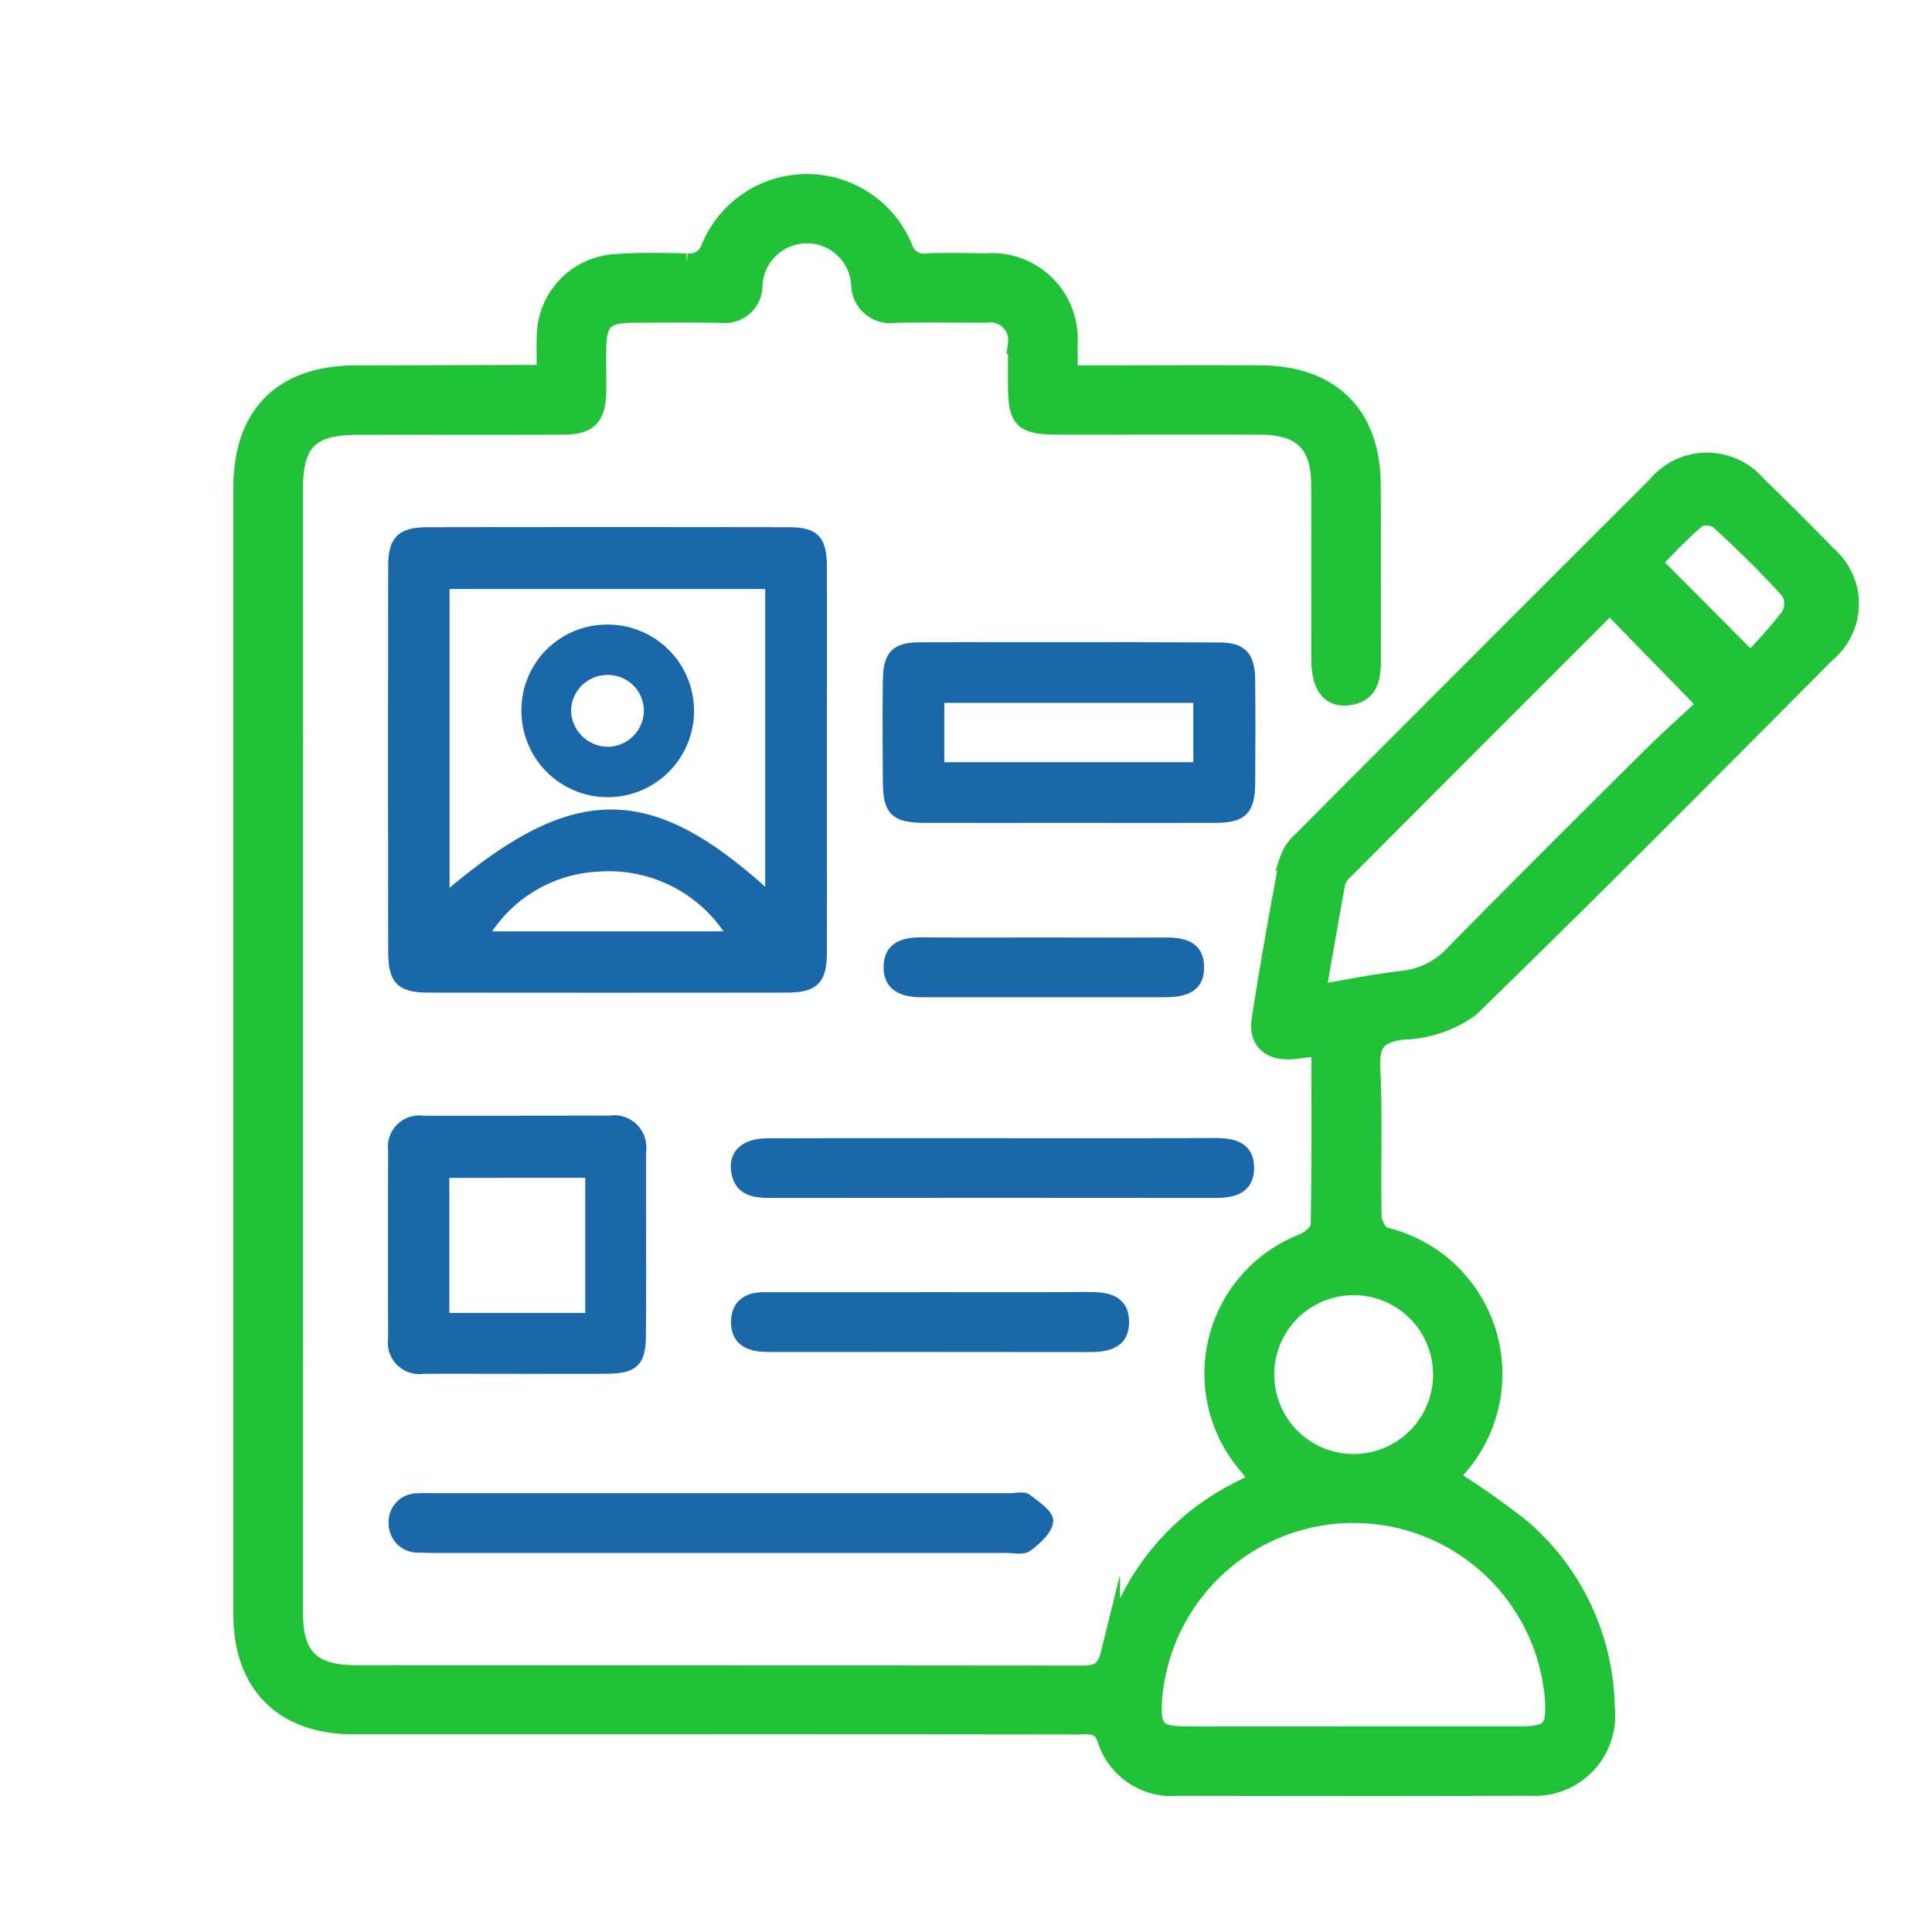 <svg id="Layer_1" data-name="Layer 1" xmlns="http://www.w3.org/2000/svg" viewBox="0 0 100 100"><title>Grade 02</title><path d="M28.282,19.256c0-.609-.022-1.2,0-1.8a3.8,3.8,0,0,1,3.627-3.807c1.2-.093,2.415-.061,3.622-.034a1.16,1.16,0,0,0,1.269-.812,5.387,5.387,0,0,1,9.935.016,1.129,1.129,0,0,0,1.269.793c1.006-.037,2.014-.018,3.02,0a3.943,3.943,0,0,1,4.252,4.209c.013.473,0,.947,0,1.589h1.406c2.859,0,5.719-.018,8.577,0,3.641.03,5.7,2.092,5.71,5.71.012,3.02,0,6.04.006,9.06,0,.918-.138,1.743-1.268,1.836-.884.073-1.321-.577-1.333-1.871,0-.161,0-.322,0-.483,0-2.859,0-5.718-.006-8.577-.008-2.124-.968-3.077-3.116-3.085-3.423-.011-6.845,0-10.268,0-2.094,0-2.31-.213-2.313-2.254q0-.966,0-1.933A1.429,1.429,0,0,0,51.036,16.2c-1.57.009-3.141-.025-4.711.01A1.524,1.524,0,0,1,44.557,14.7a2.8,2.8,0,0,0-5.589.041,1.455,1.455,0,0,1-1.67,1.469c-1.53-.02-3.06-.017-4.59,0-1.417.014-1.8.393-1.828,1.779-.016.765.014,1.531,0,2.295C30.841,21.593,30.442,22,29.107,22c-3.543.014-7.087,0-10.631.007-2.431,0-3.292.85-3.292,3.26q-.007,29.114,0,58.228c0,2.283.924,3.195,3.248,3.195q18.785.006,37.57.021c.868,0,1.249-.218,1.471-1.112a12.68,12.68,0,0,1,6.805-8.481c.281-.146.563-.289.935-.48-.221-.294-.392-.547-.587-.78a7.237,7.237,0,0,1,2.845-11.511c.363-.149.861-.583.867-.894.065-3.052.039-6.106.039-9.31-.572.07-1.028.137-1.486.179-1.113.1-1.774-.462-1.608-1.534.423-2.744.909-5.479,1.427-8.208a2.372,2.372,0,0,1,.714-1.075q9.163-9.2,18.354-18.375a3.363,3.363,0,0,1,5.119-.043c1.239,1.209,2.469,2.428,3.676,3.67a3.292,3.292,0,0,1-.034,5.019c-6.138,6.161-12.254,12.346-18.494,18.4a6.265,6.265,0,0,1-3.425,1.137c-1.316.166-1.736.625-1.674,1.964.119,2.572.011,5.154.067,7.73.008.354.358.954.64,1.014a7.288,7.288,0,0,1,3.492,12.231.832.832,0,0,0-.135.25A40.194,40.194,0,0,1,78.75,79.13a12.463,12.463,0,0,1,4.33,9.246,3.659,3.659,0,0,1-3.9,4.072c-6.08.029-12.16.013-18.241.007a3.518,3.518,0,0,1-3.644-2.438c-.309-.894-.937-.738-1.541-.739q-11.959-.017-23.919-.009-6.765,0-13.53,0c-3.614,0-5.724-2.1-5.725-5.682q0-29.173,0-58.348c0-3.764,2.061-5.817,5.831-5.826q4.71-.011,9.422-.025A2.756,2.756,0,0,0,28.282,19.256Zm41.8,70.6q4.287,0,8.575,0c1.618,0,1.9-.312,1.805-1.932a10.438,10.438,0,0,0-20.821.181c-.06,1.44.236,1.747,1.744,1.75C64.287,89.864,67.186,89.859,70.085,89.86ZM68.11,51.481c1.671-.279,3.085-.577,4.515-.735a4.272,4.272,0,0,0,2.7-1.384c3.357-3.416,6.75-6.794,10.148-10.168,1.019-1.011,2.095-1.964,2.921-2.735l-5.073-5.2C78.766,35.813,74.13,40.448,69.5,45.09a1.269,1.269,0,0,0-.363.6C68.793,47.542,68.476,49.4,68.11,51.481ZM65.458,70.963a4.611,4.611,0,1,0,9.218.235,4.611,4.611,0,0,0-9.218-.235ZM90.6,34.264a26.93,26.93,0,0,0,2.093-2.37,1.383,1.383,0,0,0-.016-1.314c-1.156-1.283-2.395-2.495-3.668-3.663a1.193,1.193,0,0,0-1.13-.139c-.877.729-1.652,1.58-2.407,2.329Z" style="fill:#21c138;stroke:#21c138;stroke-miterlimit:10"/><path d="M42.551,39.25c0,3.341.007,6.682,0,10.023,0,1.463-.394,1.853-1.876,1.854q-9.238.012-18.478,0c-1.469,0-1.852-.393-1.854-1.882q-.014-9.963,0-19.927c0-1.376.421-1.778,1.829-1.78q9.3-.014,18.6,0c1.407,0,1.773.381,1.779,1.809C42.561,32.648,42.552,35.949,42.551,39.25Zm-2.694,7.213V30.237H23.019V46.492C29.748,40.717,33.6,40.7,39.857,46.463Zm-1.949,1.995a7.448,7.448,0,0,0-6.925-3.593,7.287,7.287,0,0,0-5.963,3.593Z" style="fill:#1a68aa;stroke:#1a68aa;stroke-miterlimit:10;stroke-width:0.5px"/><path d="M55.321,42.341c-2.5,0-4.993.009-7.489,0-1.51-.008-1.873-.365-1.884-1.839-.014-1.772-.027-3.544,0-5.315.02-1.287.4-1.688,1.666-1.692q7.73-.021,15.461.008c1.232,0,1.632.441,1.644,1.709.017,1.771.013,3.543,0,5.314-.011,1.413-.394,1.807-1.787,1.815C60.394,42.352,57.857,42.342,55.321,42.341ZM62.014,39.7v-3.57H48.627V39.7Z" style="fill:#1a68aa;stroke:#1a68aa;stroke-miterlimit:10;stroke-width:0.5px"/><path d="M26.732,70.858c-1.608,0-3.217-.007-4.825,0a1.376,1.376,0,0,1-1.569-1.548q-.006-4.886,0-9.772A1.377,1.377,0,0,1,21.913,58q4.827,0,9.652-.007a1.416,1.416,0,0,1,1.625,1.617c-.009,3.177.017,6.354-.007,9.53-.01,1.359-.383,1.7-1.746,1.714C29.869,70.872,28.3,70.859,26.732,70.858Zm3.812-10.144H23.006v7.492h7.538Z" style="fill:#1a68aa;stroke:#1a68aa;stroke-miterlimit:10;stroke-width:0.5px"/><path d="M37.273,80.131q-7.244,0-14.488,0c-.362,0-.725,0-1.086-.019a1.255,1.255,0,0,1-1.334-1.275,1.233,1.233,0,0,1,1.305-1.293c.24-.018.482-.009.724-.01l29.941,0c.282,0,.645-.095.828.043.44.332,1.131.8,1.1,1.166-.042.477-.623.974-1.079,1.322-.234.179-.7.066-1.061.067Q44.7,80.133,37.273,80.131Z" style="fill:#1a68aa;stroke:#1a68aa;stroke-miterlimit:10;stroke-width:0.5px"/><path d="M51.423,59.163c3.825,0,7.65.009,11.475-.009.954,0,1.776.2,1.765,1.313s-.863,1.29-1.8,1.289q-11.475-.012-22.952,0c-.852,0-1.658-.082-1.821-1.144-.135-.882.473-1.438,1.612-1.442C43.611,59.156,47.517,59.163,51.423,59.163Z" style="fill:#1a68aa;stroke:#1a68aa;stroke-miterlimit:10;stroke-width:0.5px"/><path d="M48.094,67.13c2.737,0,5.474.012,8.211-.007.97-.006,1.887.124,1.886,1.317,0,1.111-.874,1.294-1.8,1.293q-8.211-.009-16.421-.005c-.161,0-.322,0-.483-.011-.838-.043-1.42-.417-1.4-1.314s.589-1.268,1.438-1.268q4.287,0,8.573,0Z" style="fill:#1a68aa;stroke:#1a68aa;stroke-miterlimit:10;stroke-width:0.5px"/><path d="M53.98,48.775c2.087,0,4.174.011,6.262,0,.914-.006,1.8.113,1.831,1.237.037,1.216-.9,1.354-1.849,1.355q-6.262,0-12.524,0c-.954,0-1.756-.289-1.715-1.38.038-1.025.836-1.228,1.732-1.219C49.805,48.787,51.892,48.774,53.98,48.775Z" style="fill:#1a68aa;stroke:#1a68aa;stroke-miterlimit:10;stroke-width:0.5px"/><path d="M31.407,32.329A4.467,4.467,0,1,1,26.989,36.8,4.426,4.426,0,0,1,31.407,32.329Zm1.919,4.425a1.855,1.855,0,0,0-1.85-1.817,1.877,1.877,0,0,0-1.918,1.887,1.922,1.922,0,0,0,1.865,1.828A1.883,1.883,0,0,0,33.326,36.754Z" style="fill:#1a68aa"/></svg>